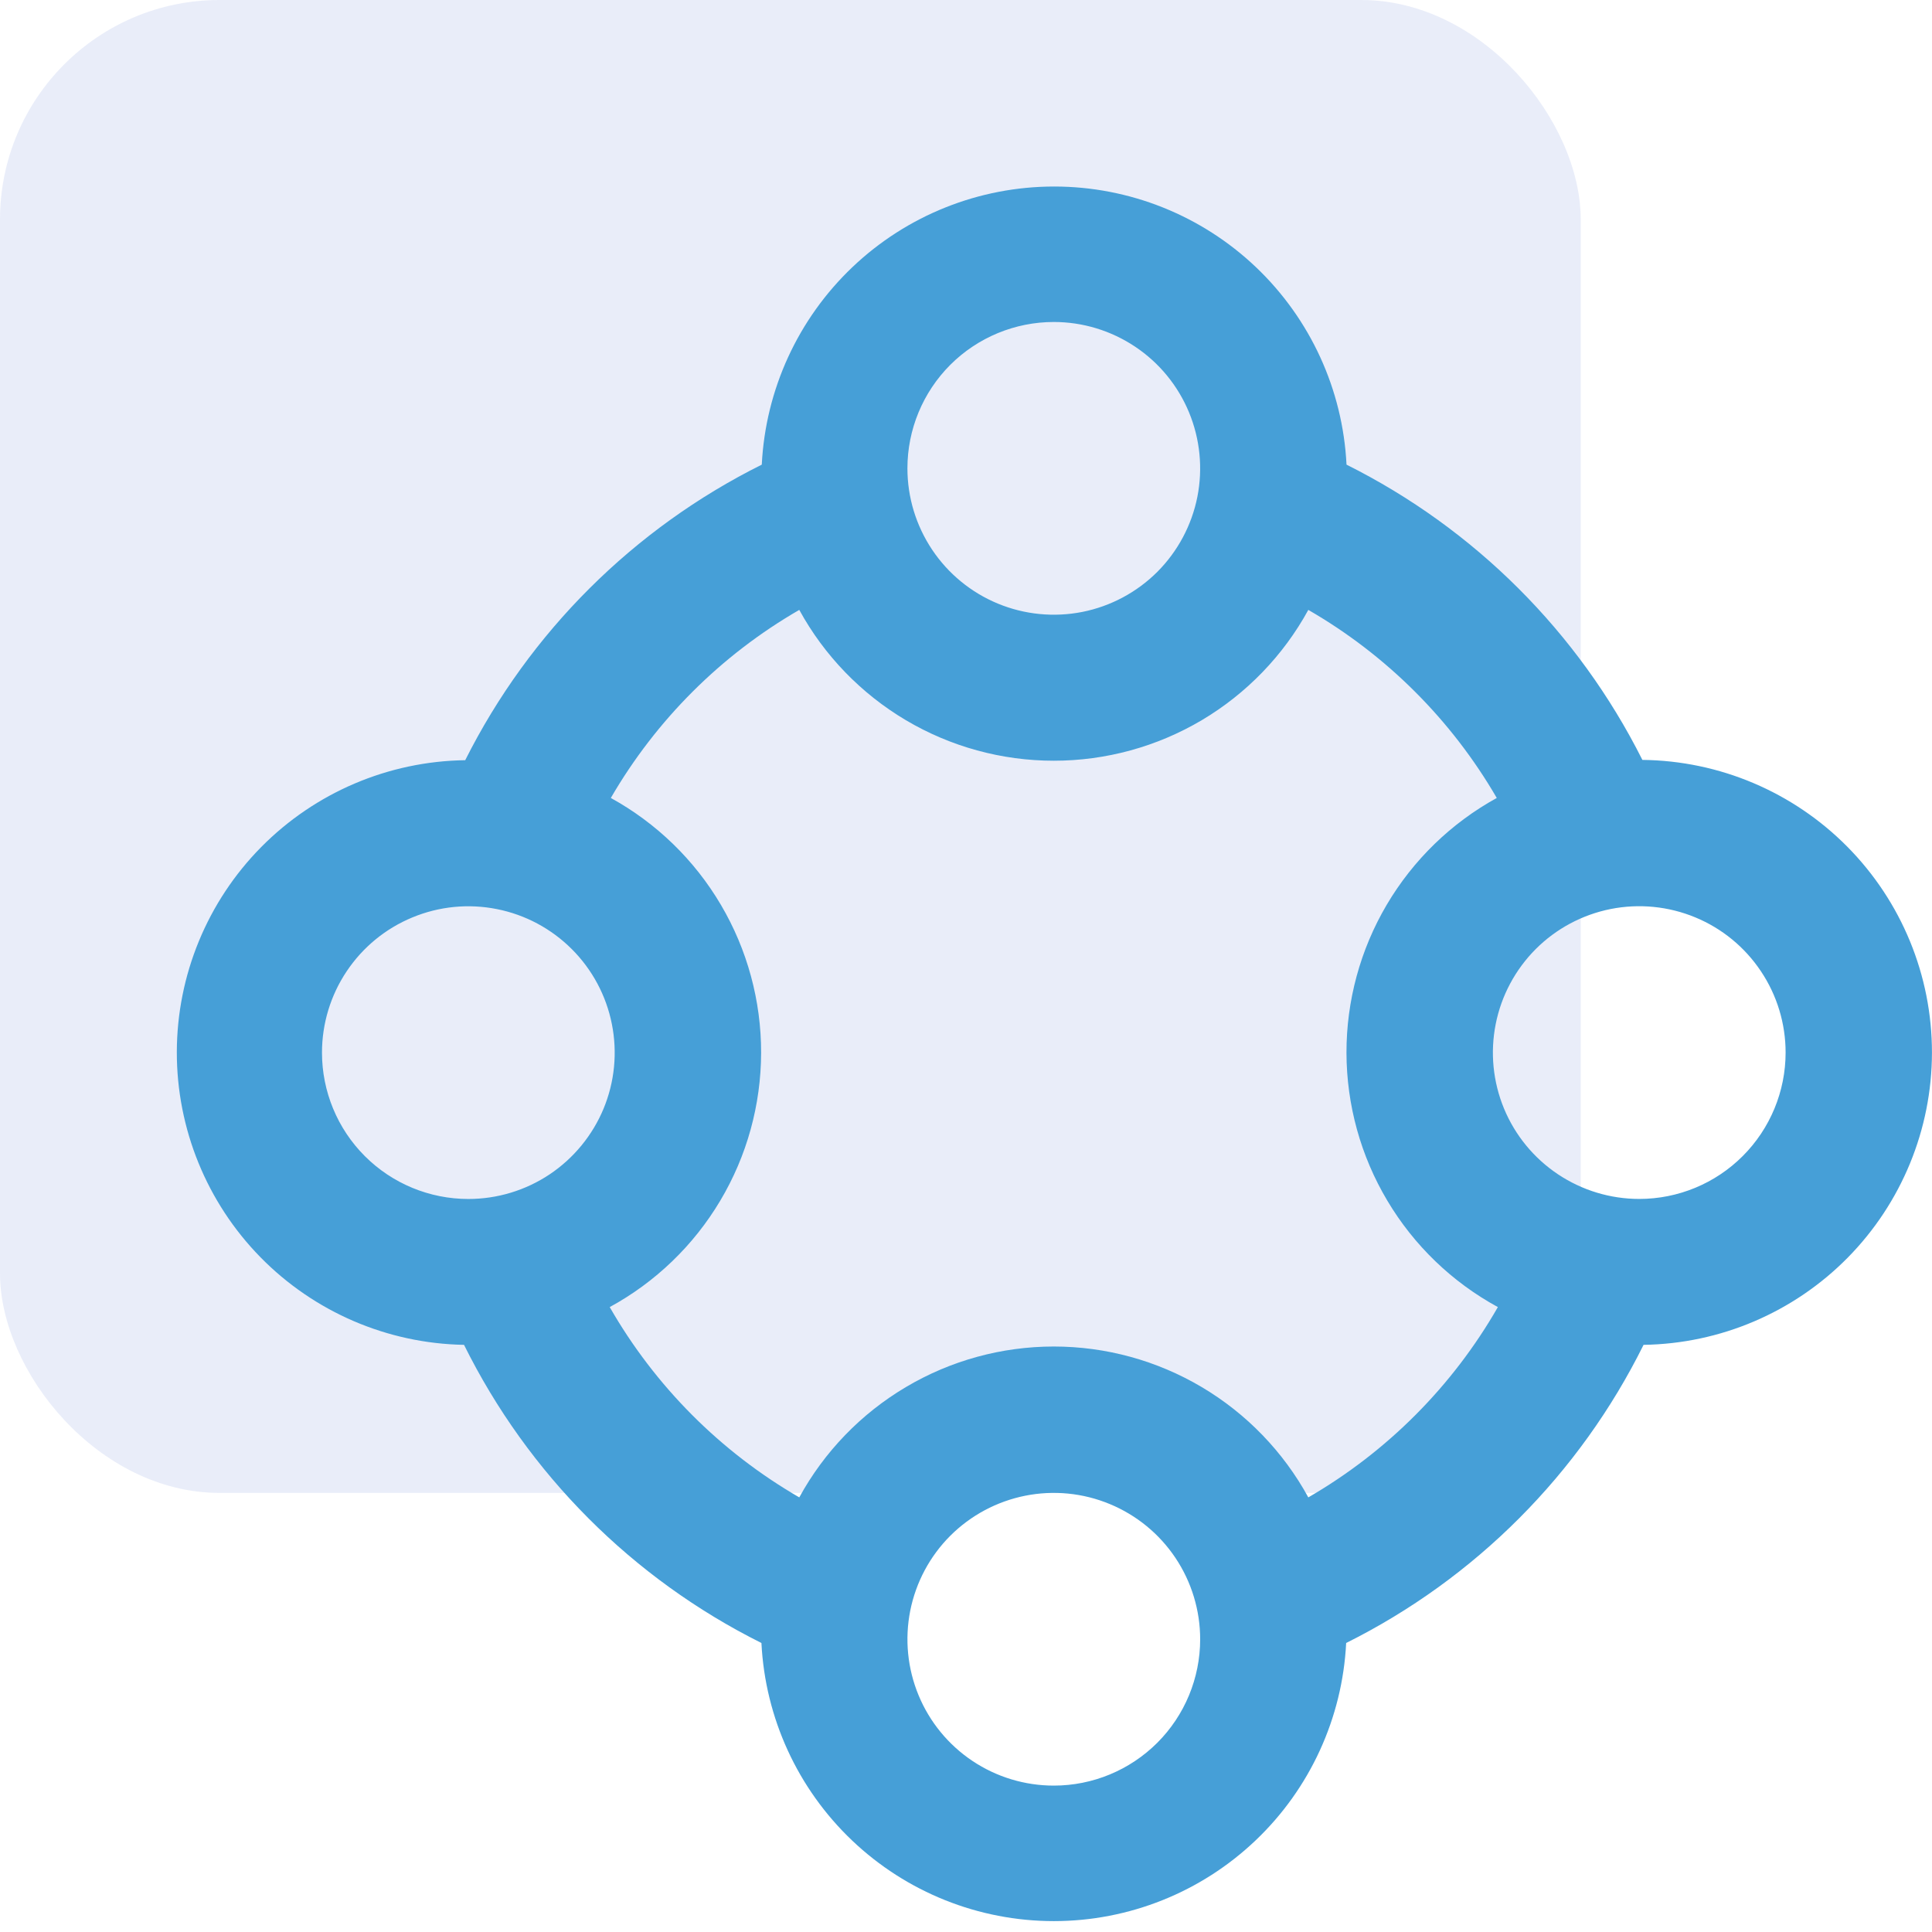 <svg xmlns="http://www.w3.org/2000/svg" width="44" height="44" viewBox="0 0 44 44" fill="none"><rect width="36" height="34" rx="5" fill="#1E4EC4" fill-opacity="0.1"></rect><g clip-path="url(#clip0_659_547)"><path d="M43.999 23.973C44 22.217 43.307 20.532 42.072 19.284C40.837 18.036 39.16 17.325 37.404 17.306C35.943 14.396 33.579 12.037 30.666 10.582C30.581 8.873 29.842 7.263 28.603 6.084C27.363 4.905 25.718 4.248 24.008 4.248C22.297 4.248 20.652 4.905 19.413 6.084C18.174 7.263 17.435 8.873 17.349 10.582C14.429 12.036 12.059 14.398 10.595 17.313C8.847 17.337 7.179 18.047 5.95 19.29C4.721 20.533 4.031 22.21 4.027 23.957C4.024 25.705 4.708 27.384 5.931 28.632C7.155 29.88 8.82 30.597 10.568 30.628C12.026 33.569 14.404 35.953 17.341 37.418C17.427 39.126 18.166 40.736 19.405 41.915C20.644 43.094 22.289 43.752 24 43.752C25.71 43.752 27.355 43.094 28.594 41.915C29.834 40.736 30.572 39.126 30.658 37.418C33.595 35.953 35.973 33.569 37.431 30.628C39.18 30.602 40.849 29.89 42.078 28.645C43.306 27.4 43.997 25.722 43.999 23.973ZM24 7.333C24.659 7.333 25.303 7.529 25.851 7.895C26.4 8.261 26.827 8.782 27.079 9.391C27.331 10 27.397 10.67 27.269 11.317C27.14 11.963 26.823 12.557 26.357 13.024C25.89 13.49 25.296 13.807 24.65 13.936C24.003 14.064 23.333 13.998 22.724 13.746C22.115 13.494 21.594 13.066 21.228 12.518C20.862 11.97 20.666 11.326 20.666 10.666C20.666 9.782 21.017 8.935 21.642 8.309C22.268 7.684 23.116 7.333 24 7.333ZM7.333 23.973C7.333 23.314 7.528 22.669 7.895 22.121C8.261 21.573 8.781 21.146 9.391 20.894C10 20.641 10.67 20.575 11.316 20.704C11.963 20.832 12.557 21.15 13.023 21.616C13.489 22.082 13.807 22.676 13.935 23.323C14.064 23.97 13.998 24.64 13.746 25.249C13.493 25.858 13.066 26.378 12.518 26.745C11.97 27.111 11.325 27.306 10.666 27.306C9.782 27.306 8.934 26.955 8.309 26.33C7.684 25.705 7.333 24.857 7.333 23.973ZM24 40.666C23.34 40.666 22.696 40.471 22.148 40.105C21.599 39.738 21.172 39.218 20.92 38.609C20.668 38 20.602 37.33 20.73 36.683C20.859 36.036 21.176 35.442 21.642 34.976C22.109 34.51 22.703 34.193 23.349 34.064C23.996 33.935 24.666 34.001 25.275 34.254C25.884 34.506 26.405 34.933 26.771 35.481C27.137 36.029 27.333 36.674 27.333 37.333C27.333 38.217 26.982 39.065 26.357 39.69C25.731 40.315 24.884 40.666 24 40.666ZM29.796 34.102C29.227 33.062 28.388 32.194 27.369 31.59C26.349 30.985 25.185 30.666 24 30.666C22.814 30.666 21.65 30.985 20.631 31.59C19.611 32.194 18.772 33.062 18.203 34.102C16.407 33.063 14.918 31.568 13.886 29.768C14.927 29.201 15.797 28.364 16.403 27.345C17.01 26.327 17.331 25.164 17.334 23.978C17.336 22.793 17.02 21.628 16.418 20.607C15.816 19.585 14.95 18.745 13.911 18.173C14.943 16.395 16.422 14.918 18.203 13.89C18.772 14.93 19.611 15.797 20.631 16.402C21.65 17.006 22.814 17.325 24 17.325C25.185 17.325 26.349 17.006 27.369 16.402C28.388 15.797 29.227 14.93 29.796 13.89C31.577 14.918 33.056 16.395 34.088 18.173C33.049 18.745 32.184 19.585 31.581 20.607C30.979 21.628 30.663 22.793 30.665 23.978C30.668 25.164 30.989 26.327 31.596 27.345C32.202 28.364 33.072 29.201 34.113 29.768C33.081 31.568 31.592 33.063 29.796 34.102ZM37.333 27.305C36.674 27.305 36.029 27.109 35.481 26.743C34.933 26.377 34.505 25.856 34.253 25.247C34.001 24.638 33.935 23.968 34.064 23.321C34.192 22.675 34.51 22.081 34.976 21.614C35.442 21.148 36.036 20.831 36.683 20.702C37.329 20.574 37.999 20.64 38.608 20.892C39.218 21.144 39.738 21.571 40.104 22.12C40.471 22.668 40.666 23.312 40.666 23.971C40.666 24.855 40.315 25.703 39.69 26.328C39.065 26.954 38.217 27.305 37.333 27.305Z" fill="#469FD7"></path></g><defs><clipPath id="clip0_659_547"><rect width="40" height="40" fill="white" transform="translate(4 4)"></rect></clipPath></defs></svg>
